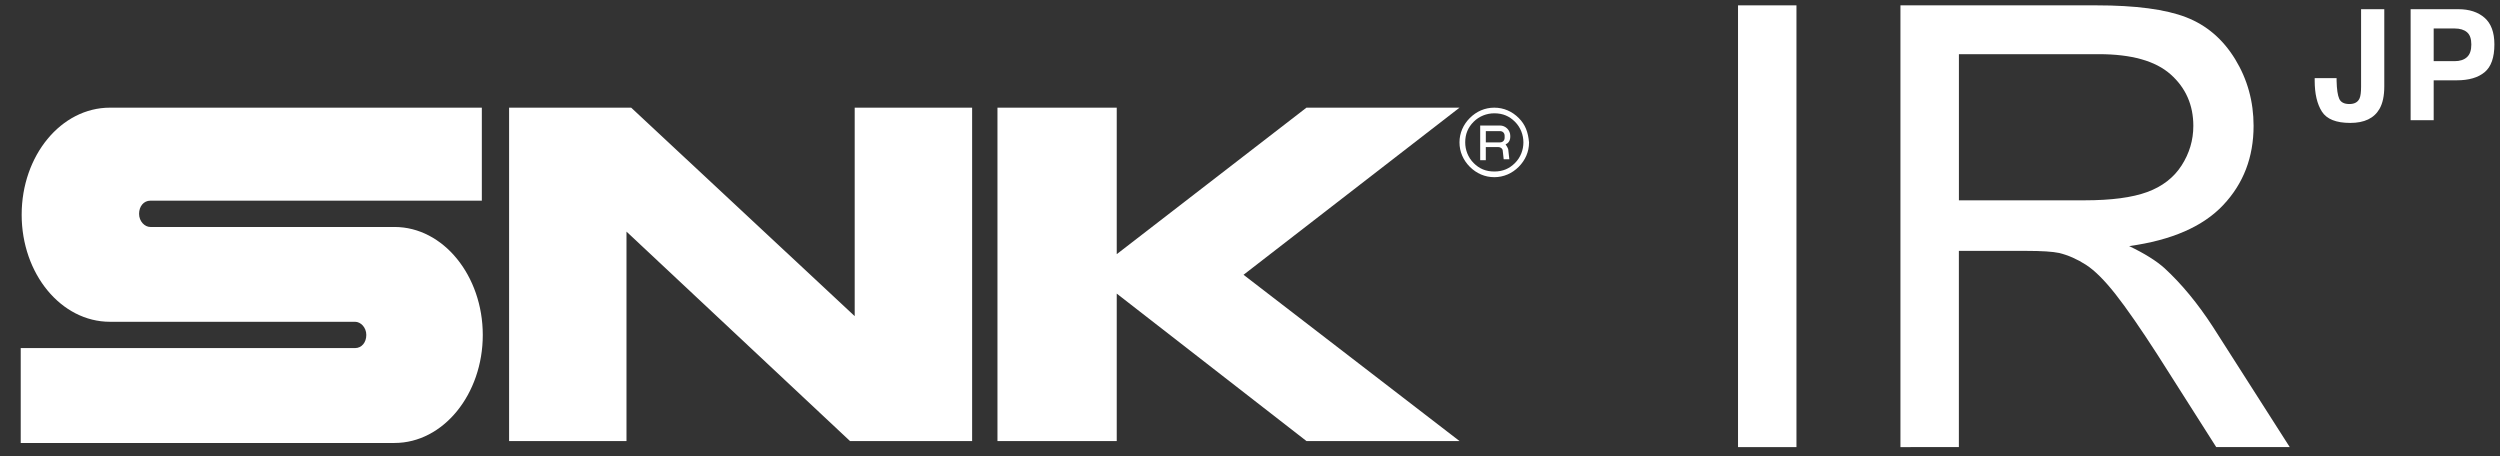 <?xml version="1.0" encoding="utf-8"?>
<!-- Generator: Adobe Illustrator 16.2.1, SVG Export Plug-In . SVG Version: 6.00 Build 0)  -->
<!DOCTYPE svg PUBLIC "-//W3C//DTD SVG 1.1//EN" "http://www.w3.org/Graphics/SVG/1.1/DTD/svg11.dtd">
<svg version="1.1" id="レイヤー_1" xmlns="http://www.w3.org/2000/svg" xmlns:xlink="http://www.w3.org/1999/xlink" x="0px"
	 y="0px" width="154.181px" height="28.121px" viewBox="0 0 154.181 28.121" enable-background="new 0 0 154.181 28.121"
	 xml:space="preserve">
<rect x="0" y="0" width="154.181" height="28.121" fill="#333333" stroke="none"/>
<g>
	<g>
		<g>
			<g>
				<path fill="#FFFFFF" d="M107.188,27.574V0.33h3.604v27.244H107.188z"/>
				<path fill="#FFFFFF" d="M117.205,27.574V0.33h12.079c2.429,0,4.274,0.245,5.538,0.734s2.273,1.354,3.029,2.592
					c0.755,1.239,1.133,2.608,1.133,4.106c0,1.934-0.625,3.562-1.877,4.888c-1.251,1.326-3.185,2.167-5.798,2.527
					c0.954,0.458,1.679,0.911,2.175,1.356c1.053,0.967,2.05,2.174,2.992,3.623l4.737,7.416h-4.534l-3.604-5.668
					c-1.054-1.636-1.921-2.888-2.602-3.755c-0.683-0.866-1.292-1.475-1.831-1.821s-1.087-0.588-1.646-0.726
					c-0.408-0.086-1.078-0.129-2.007-0.129h-4.181v12.099L117.205,27.574L117.205,27.574z M120.811,12.354h7.749
					c1.646,0,2.937-0.17,3.864-0.511c0.929-0.341,1.637-0.886,2.118-1.635c0.483-0.75,0.726-1.564,0.726-2.444
					c0-1.288-0.468-2.348-1.402-3.178s-2.413-1.245-4.433-1.245h-8.622V12.354z"/>
			</g>
		</g>
	</g>
	<g>
		<path id="S_1_" fill="#FFFFFF" d="M1.336,13.242c0,3.648,2.435,6.603,5.443,6.603h15.118c0.348,0,0.694,0.347,0.694,0.812
			c0,0.463-0.288,0.81-0.694,0.81H1.278v5.852H24.33c3.013,0,5.444-3.012,5.444-6.66c0-3.65-2.433-6.661-5.444-6.661H9.271
			c-0.348,0-0.694-0.348-0.694-0.812c0-0.461,0.289-0.81,0.694-0.81h20.445V6.64H6.78C3.77,6.64,1.336,9.593,1.336,13.242z"/>
		<polygon id="N_1_" fill="#FFFFFF" points="52.711,6.64 52.711,19.497 38.926,6.64 31.397,6.64 31.397,27.2 38.637,27.2 
			38.637,14.284 52.421,27.2 59.953,27.2 59.953,6.64 		"/>
		<polygon id="K_1_" fill="#FFFFFF" points="90.012,6.64 80.572,6.64 68.872,15.675 68.872,6.64 61.516,6.64 61.516,27.2 
			68.872,27.2 68.872,18.107 80.572,27.2 90.012,27.2 76.691,16.947 		"/>
		<path id="mark_1_" fill="#FFFFFF" d="M93.662,7.276C93.256,6.87,92.736,6.64,92.157,6.64c-0.58,0-1.102,0.23-1.508,0.637
			C90.245,7.68,90.01,8.204,90.01,8.782c0,0.579,0.233,1.1,0.639,1.507c0.406,0.405,0.928,0.638,1.508,0.638
			c0.578,0,1.099-0.232,1.505-0.638C94.069,9.881,94.3,9.36,94.3,8.781C94.241,8.145,94.069,7.68,93.662,7.276z M93.431,10.056
			c-0.349,0.348-0.753,0.521-1.273,0.521c-0.523,0-0.928-0.173-1.274-0.521c-0.348-0.348-0.521-0.81-0.521-1.274
			c0-0.521,0.175-0.927,0.521-1.273c0.348-0.349,0.812-0.521,1.274-0.521c0.521,0,0.926,0.173,1.273,0.521
			c0.348,0.347,0.521,0.811,0.521,1.273C93.952,9.246,93.779,9.708,93.431,10.056z"/>
		<path id="R_1_" fill="#FFFFFF" d="M93.142,8.434V8.377c0-0.349-0.29-0.637-0.639-0.637l0,0h-1.216v2.141h0.346V9.07h0.756
			c0.174,0,0.289,0.116,0.289,0.232l0,0l0.058,0.522h0.348l-0.058-0.522c0-0.174-0.116-0.289-0.174-0.404
			C93.026,8.841,93.142,8.666,93.142,8.434z M91.634,8.086h0.87l0,0c0.175,0,0.29,0.117,0.29,0.291v0.115
			c0,0.174-0.115,0.289-0.29,0.289h-0.87V8.086z"/>
	</g>
</g>
<g>
	<path fill="#FFFFFF" d="M144.103,4.818v0.158c0.012,0.529,0.066,0.902,0.164,1.117c0.096,0.215,0.305,0.323,0.626,0.323
		c0.316,0,0.526-0.118,0.628-0.353c0.061-0.14,0.092-0.375,0.092-0.706v-4.79h1.431v4.766c0,0.583-0.099,1.043-0.296,1.384
		c-0.332,0.577-0.934,0.864-1.802,0.864c-0.87,0-1.452-0.233-1.749-0.699s-0.445-1.102-0.445-1.907V4.818H144.103z"/>
	<path fill="#FFFFFF" d="M153.234,4.451c-0.4,0.334-0.973,0.502-1.717,0.502h-1.426v2.461h-1.422V0.567h2.94
		c0.678,0,1.219,0.177,1.622,0.53c0.402,0.353,0.604,0.899,0.604,1.639C153.836,3.545,153.635,4.117,153.234,4.451z M152.142,1.984
		c-0.181-0.152-0.435-0.228-0.762-0.228h-1.289v2.016h1.289c0.327,0,0.581-0.083,0.762-0.247c0.183-0.164,0.271-0.424,0.271-0.78
		S152.324,2.136,152.142,1.984z"/>
</g>
</svg>

